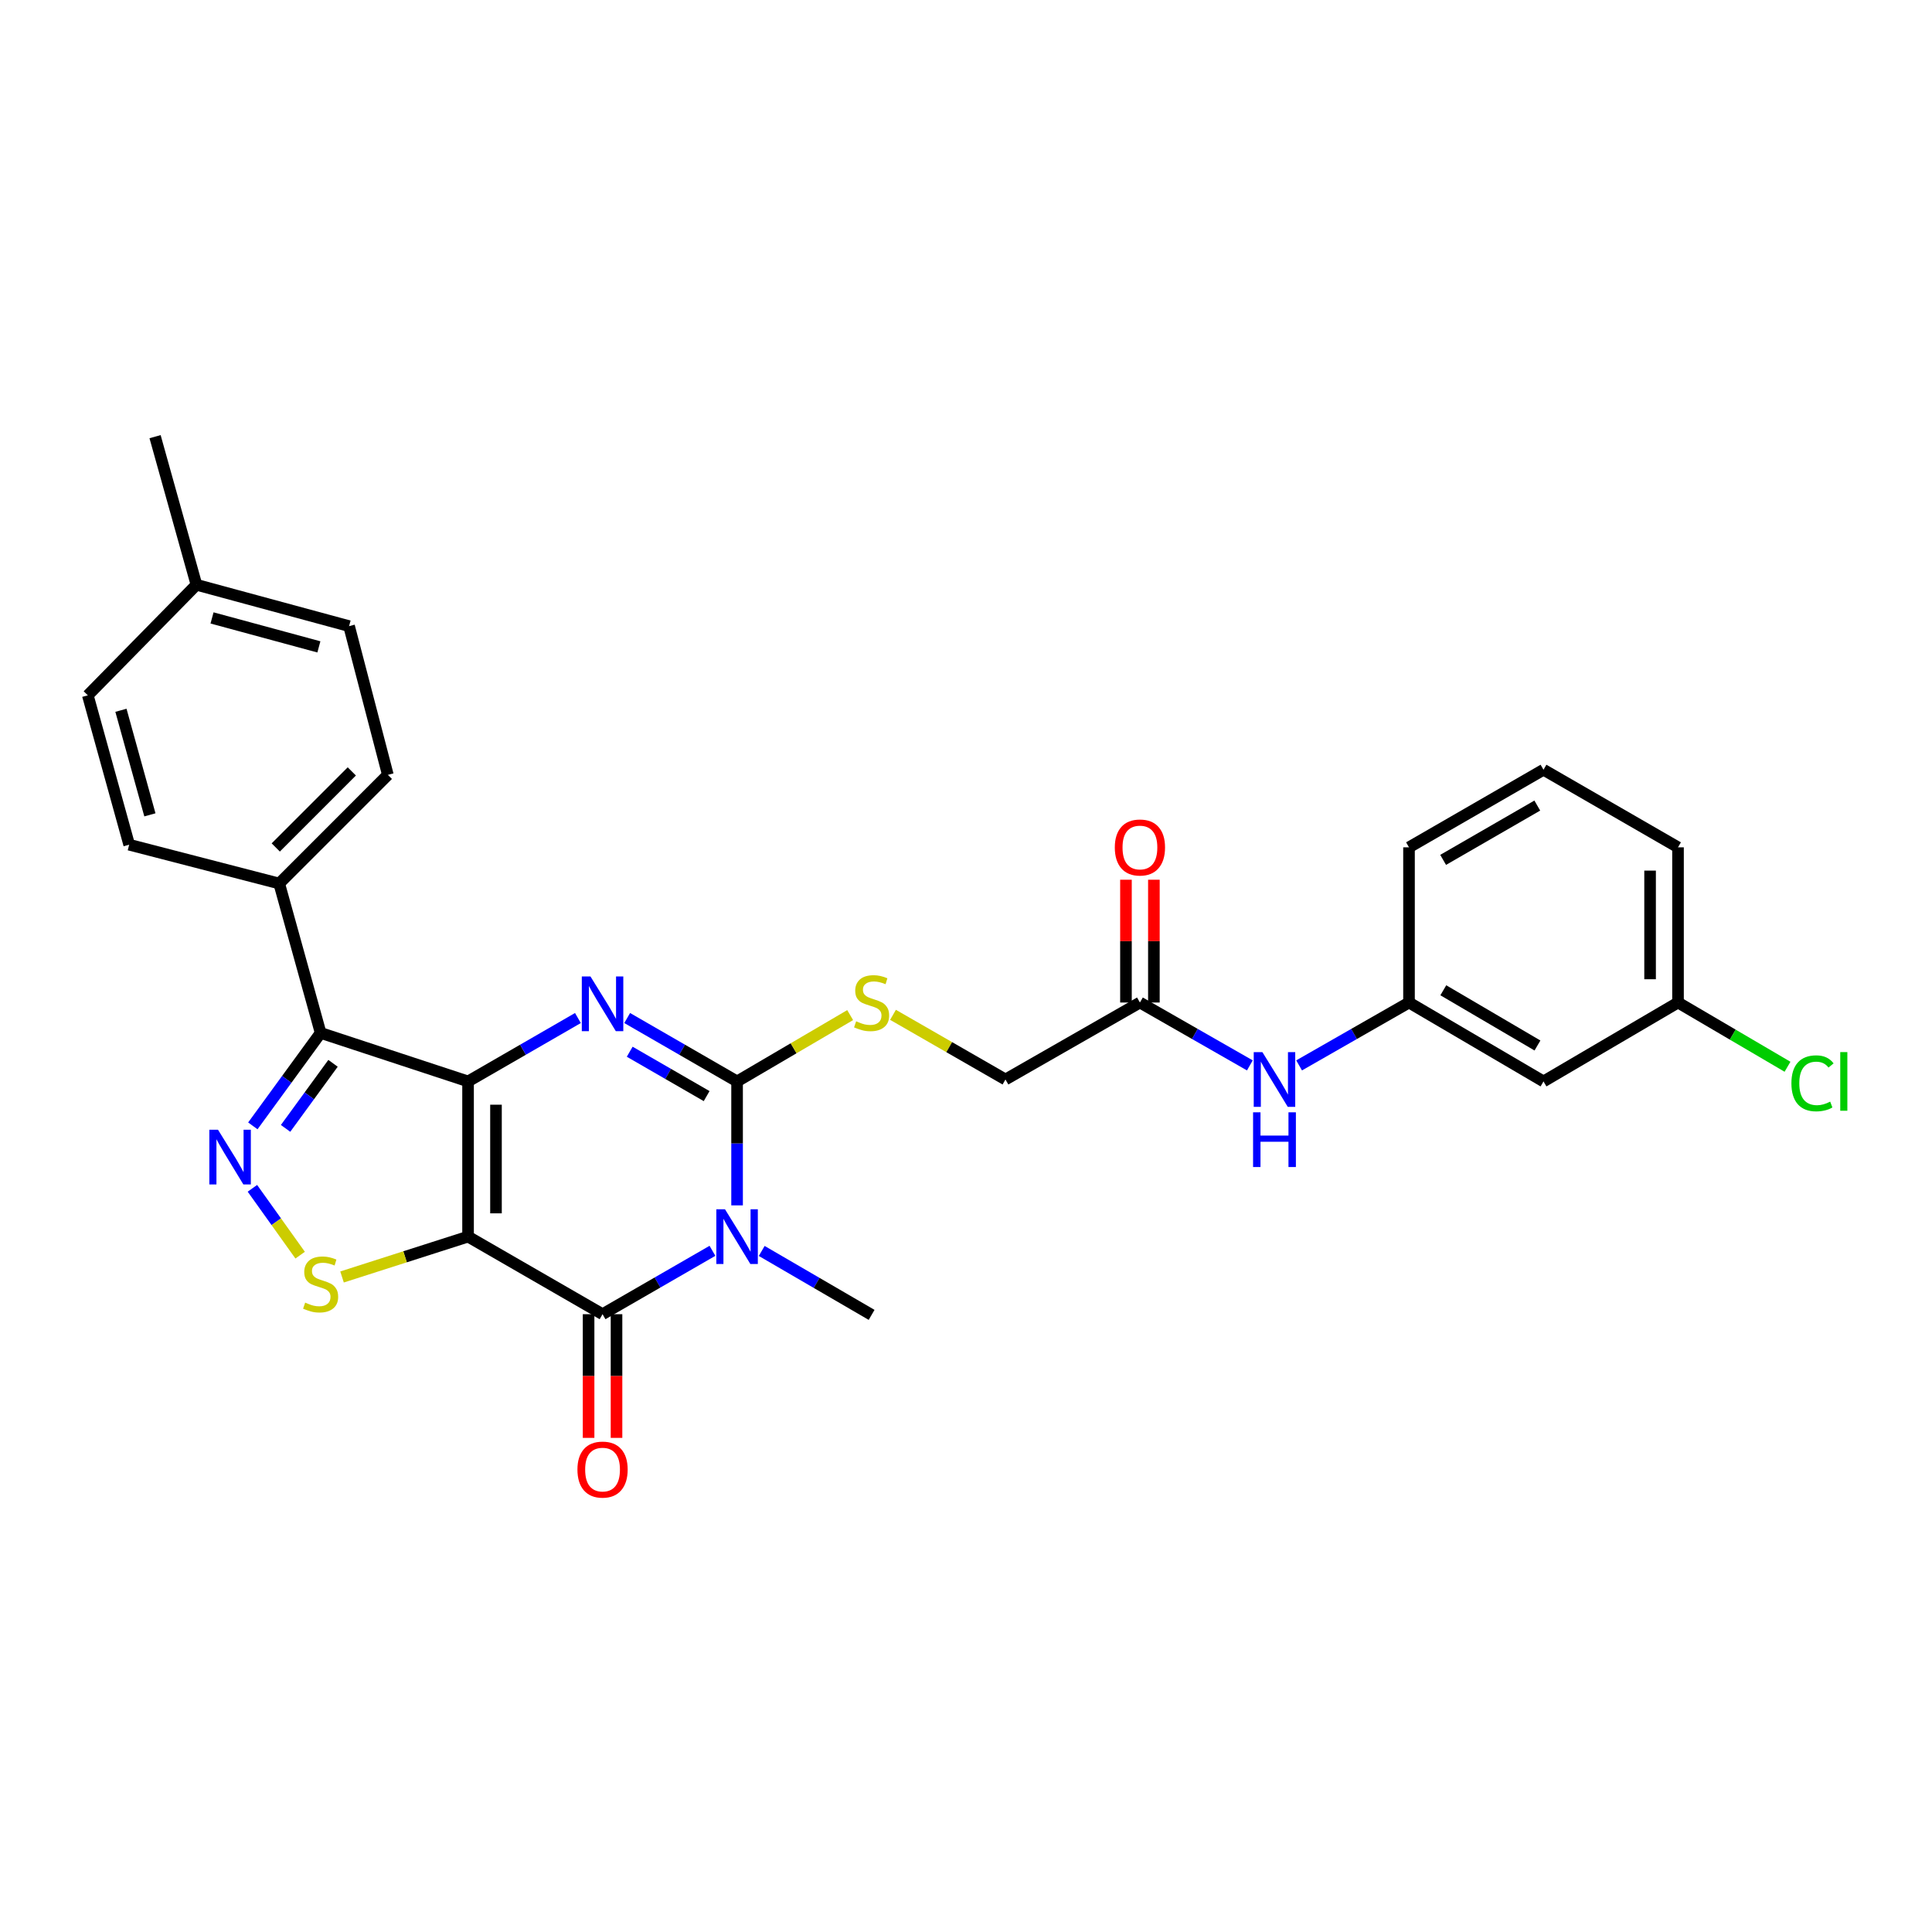 <?xml version='1.0' encoding='iso-8859-1'?>
<svg version='1.1' baseProfile='full'
              xmlns='http://www.w3.org/2000/svg'
                      xmlns:rdkit='http://www.rdkit.org/xml'
                      xmlns:xlink='http://www.w3.org/1999/xlink'
                  xml:space='preserve'
width='1000px' height='1000px' viewBox='0 0 1000 1000'>
<!-- END OF HEADER -->
<rect style='opacity:1.0;fill:#FFFFFF;stroke:none' width='1000' height='1000' x='0' y='0'> </rect>
<path class='bond-0' d='M 242.266,559.743 L 242.266,640.071' style='fill:none;fill-rule:evenodd;stroke:#000000;stroke-width:6px;stroke-linecap:butt;stroke-linejoin:miter;stroke-opacity:1' />
<path class='bond-0' d='M 256.722,571.792 L 256.722,628.021' style='fill:none;fill-rule:evenodd;stroke:#000000;stroke-width:6px;stroke-linecap:butt;stroke-linejoin:miter;stroke-opacity:1' />
<path class='bond-2' d='M 242.266,559.743 L 270.699,543.336' style='fill:none;fill-rule:evenodd;stroke:#000000;stroke-width:6px;stroke-linecap:butt;stroke-linejoin:miter;stroke-opacity:1' />
<path class='bond-2' d='M 270.699,543.336 L 299.131,526.928' style='fill:none;fill-rule:evenodd;stroke:#0000FF;stroke-width:6px;stroke-linecap:butt;stroke-linejoin:miter;stroke-opacity:1' />
<path class='bond-5' d='M 242.266,559.743 L 165.954,534.637' style='fill:none;fill-rule:evenodd;stroke:#000000;stroke-width:6px;stroke-linecap:butt;stroke-linejoin:miter;stroke-opacity:1' />
<path class='bond-4' d='M 242.266,640.071 L 311.88,680.226' style='fill:none;fill-rule:evenodd;stroke:#000000;stroke-width:6px;stroke-linecap:butt;stroke-linejoin:miter;stroke-opacity:1' />
<path class='bond-7' d='M 242.266,640.071 L 209.652,650.515' style='fill:none;fill-rule:evenodd;stroke:#000000;stroke-width:6px;stroke-linecap:butt;stroke-linejoin:miter;stroke-opacity:1' />
<path class='bond-7' d='M 209.652,650.515 L 177.037,660.96' style='fill:none;fill-rule:evenodd;stroke:#CCCC00;stroke-width:6px;stroke-linecap:butt;stroke-linejoin:miter;stroke-opacity:1' />
<path class='bond-1' d='M 381.511,623.902 L 381.511,591.823' style='fill:none;fill-rule:evenodd;stroke:#0000FF;stroke-width:6px;stroke-linecap:butt;stroke-linejoin:miter;stroke-opacity:1' />
<path class='bond-1' d='M 381.511,591.823 L 381.511,559.743' style='fill:none;fill-rule:evenodd;stroke:#000000;stroke-width:6px;stroke-linecap:butt;stroke-linejoin:miter;stroke-opacity:1' />
<path class='bond-17' d='M 394.265,647.491 L 422.703,664.035' style='fill:none;fill-rule:evenodd;stroke:#0000FF;stroke-width:6px;stroke-linecap:butt;stroke-linejoin:miter;stroke-opacity:1' />
<path class='bond-17' d='M 422.703,664.035 L 451.141,680.58' style='fill:none;fill-rule:evenodd;stroke:#000000;stroke-width:6px;stroke-linecap:butt;stroke-linejoin:miter;stroke-opacity:1' />
<path class='bond-30' d='M 368.761,647.423 L 340.321,663.825' style='fill:none;fill-rule:evenodd;stroke:#0000FF;stroke-width:6px;stroke-linecap:butt;stroke-linejoin:miter;stroke-opacity:1' />
<path class='bond-30' d='M 340.321,663.825 L 311.88,680.226' style='fill:none;fill-rule:evenodd;stroke:#000000;stroke-width:6px;stroke-linecap:butt;stroke-linejoin:miter;stroke-opacity:1' />
<path class='bond-3' d='M 324.63,526.927 L 353.07,543.335' style='fill:none;fill-rule:evenodd;stroke:#0000FF;stroke-width:6px;stroke-linecap:butt;stroke-linejoin:miter;stroke-opacity:1' />
<path class='bond-3' d='M 353.07,543.335 L 381.511,559.743' style='fill:none;fill-rule:evenodd;stroke:#000000;stroke-width:6px;stroke-linecap:butt;stroke-linejoin:miter;stroke-opacity:1' />
<path class='bond-3' d='M 325.938,544.371 L 345.846,555.856' style='fill:none;fill-rule:evenodd;stroke:#0000FF;stroke-width:6px;stroke-linecap:butt;stroke-linejoin:miter;stroke-opacity:1' />
<path class='bond-3' d='M 345.846,555.856 L 365.754,567.342' style='fill:none;fill-rule:evenodd;stroke:#000000;stroke-width:6px;stroke-linecap:butt;stroke-linejoin:miter;stroke-opacity:1' />
<path class='bond-8' d='M 381.511,559.743 L 410.777,542.578' style='fill:none;fill-rule:evenodd;stroke:#000000;stroke-width:6px;stroke-linecap:butt;stroke-linejoin:miter;stroke-opacity:1' />
<path class='bond-8' d='M 410.777,542.578 L 440.043,525.414' style='fill:none;fill-rule:evenodd;stroke:#CCCC00;stroke-width:6px;stroke-linecap:butt;stroke-linejoin:miter;stroke-opacity:1' />
<path class='bond-11' d='M 304.652,680.226 L 304.652,712.234' style='fill:none;fill-rule:evenodd;stroke:#000000;stroke-width:6px;stroke-linecap:butt;stroke-linejoin:miter;stroke-opacity:1' />
<path class='bond-11' d='M 304.652,712.234 L 304.652,744.242' style='fill:none;fill-rule:evenodd;stroke:#FF0000;stroke-width:6px;stroke-linecap:butt;stroke-linejoin:miter;stroke-opacity:1' />
<path class='bond-11' d='M 319.108,680.226 L 319.108,712.234' style='fill:none;fill-rule:evenodd;stroke:#000000;stroke-width:6px;stroke-linecap:butt;stroke-linejoin:miter;stroke-opacity:1' />
<path class='bond-11' d='M 319.108,712.234 L 319.108,744.242' style='fill:none;fill-rule:evenodd;stroke:#FF0000;stroke-width:6px;stroke-linecap:butt;stroke-linejoin:miter;stroke-opacity:1' />
<path class='bond-6' d='M 165.954,534.637 L 148.412,558.692' style='fill:none;fill-rule:evenodd;stroke:#000000;stroke-width:6px;stroke-linecap:butt;stroke-linejoin:miter;stroke-opacity:1' />
<path class='bond-6' d='M 148.412,558.692 L 130.869,582.747' style='fill:none;fill-rule:evenodd;stroke:#0000FF;stroke-width:6px;stroke-linecap:butt;stroke-linejoin:miter;stroke-opacity:1' />
<path class='bond-6' d='M 172.371,550.372 L 160.092,567.21' style='fill:none;fill-rule:evenodd;stroke:#000000;stroke-width:6px;stroke-linecap:butt;stroke-linejoin:miter;stroke-opacity:1' />
<path class='bond-6' d='M 160.092,567.21 L 147.812,584.048' style='fill:none;fill-rule:evenodd;stroke:#0000FF;stroke-width:6px;stroke-linecap:butt;stroke-linejoin:miter;stroke-opacity:1' />
<path class='bond-9' d='M 165.954,534.637 L 144.519,457.305' style='fill:none;fill-rule:evenodd;stroke:#000000;stroke-width:6px;stroke-linecap:butt;stroke-linejoin:miter;stroke-opacity:1' />
<path class='bond-29' d='M 130.645,615.071 L 143,632.37' style='fill:none;fill-rule:evenodd;stroke:#0000FF;stroke-width:6px;stroke-linecap:butt;stroke-linejoin:miter;stroke-opacity:1' />
<path class='bond-29' d='M 143,632.37 L 155.355,649.669' style='fill:none;fill-rule:evenodd;stroke:#CCCC00;stroke-width:6px;stroke-linecap:butt;stroke-linejoin:miter;stroke-opacity:1' />
<path class='bond-16' d='M 462.219,525.274 L 491.322,542.006' style='fill:none;fill-rule:evenodd;stroke:#CCCC00;stroke-width:6px;stroke-linecap:butt;stroke-linejoin:miter;stroke-opacity:1' />
<path class='bond-16' d='M 491.322,542.006 L 520.426,558.739' style='fill:none;fill-rule:evenodd;stroke:#000000;stroke-width:6px;stroke-linecap:butt;stroke-linejoin:miter;stroke-opacity:1' />
<path class='bond-18' d='M 144.519,457.305 L 200.753,401.063' style='fill:none;fill-rule:evenodd;stroke:#000000;stroke-width:6px;stroke-linecap:butt;stroke-linejoin:miter;stroke-opacity:1' />
<path class='bond-18' d='M 142.731,438.648 L 182.095,399.278' style='fill:none;fill-rule:evenodd;stroke:#000000;stroke-width:6px;stroke-linecap:butt;stroke-linejoin:miter;stroke-opacity:1' />
<path class='bond-19' d='M 144.519,457.305 L 66.866,437.219' style='fill:none;fill-rule:evenodd;stroke:#000000;stroke-width:6px;stroke-linecap:butt;stroke-linejoin:miter;stroke-opacity:1' />
<path class='bond-10' d='M 590.024,518.904 L 520.426,558.739' style='fill:none;fill-rule:evenodd;stroke:#000000;stroke-width:6px;stroke-linecap:butt;stroke-linejoin:miter;stroke-opacity:1' />
<path class='bond-12' d='M 590.024,518.904 L 618.474,535.177' style='fill:none;fill-rule:evenodd;stroke:#000000;stroke-width:6px;stroke-linecap:butt;stroke-linejoin:miter;stroke-opacity:1' />
<path class='bond-12' d='M 618.474,535.177 L 646.924,551.449' style='fill:none;fill-rule:evenodd;stroke:#0000FF;stroke-width:6px;stroke-linecap:butt;stroke-linejoin:miter;stroke-opacity:1' />
<path class='bond-15' d='M 597.252,518.904 L 597.252,487.125' style='fill:none;fill-rule:evenodd;stroke:#000000;stroke-width:6px;stroke-linecap:butt;stroke-linejoin:miter;stroke-opacity:1' />
<path class='bond-15' d='M 597.252,487.125 L 597.252,455.345' style='fill:none;fill-rule:evenodd;stroke:#FF0000;stroke-width:6px;stroke-linecap:butt;stroke-linejoin:miter;stroke-opacity:1' />
<path class='bond-15' d='M 582.796,518.904 L 582.796,487.125' style='fill:none;fill-rule:evenodd;stroke:#000000;stroke-width:6px;stroke-linecap:butt;stroke-linejoin:miter;stroke-opacity:1' />
<path class='bond-15' d='M 582.796,487.125 L 582.796,455.345' style='fill:none;fill-rule:evenodd;stroke:#FF0000;stroke-width:6px;stroke-linecap:butt;stroke-linejoin:miter;stroke-opacity:1' />
<path class='bond-13' d='M 672.416,551.447 L 700.858,535.176' style='fill:none;fill-rule:evenodd;stroke:#0000FF;stroke-width:6px;stroke-linecap:butt;stroke-linejoin:miter;stroke-opacity:1' />
<path class='bond-13' d='M 700.858,535.176 L 729.3,518.904' style='fill:none;fill-rule:evenodd;stroke:#000000;stroke-width:6px;stroke-linecap:butt;stroke-linejoin:miter;stroke-opacity:1' />
<path class='bond-14' d='M 729.3,518.904 L 798.914,559.743' style='fill:none;fill-rule:evenodd;stroke:#000000;stroke-width:6px;stroke-linecap:butt;stroke-linejoin:miter;stroke-opacity:1' />
<path class='bond-14' d='M 747.057,512.561 L 795.787,541.148' style='fill:none;fill-rule:evenodd;stroke:#000000;stroke-width:6px;stroke-linecap:butt;stroke-linejoin:miter;stroke-opacity:1' />
<path class='bond-26' d='M 729.3,518.904 L 729.3,438.577' style='fill:none;fill-rule:evenodd;stroke:#000000;stroke-width:6px;stroke-linecap:butt;stroke-linejoin:miter;stroke-opacity:1' />
<path class='bond-20' d='M 798.914,559.743 L 868.537,518.904' style='fill:none;fill-rule:evenodd;stroke:#000000;stroke-width:6px;stroke-linecap:butt;stroke-linejoin:miter;stroke-opacity:1' />
<path class='bond-22' d='M 200.753,401.063 L 180.683,324.084' style='fill:none;fill-rule:evenodd;stroke:#000000;stroke-width:6px;stroke-linecap:butt;stroke-linejoin:miter;stroke-opacity:1' />
<path class='bond-21' d='M 66.866,437.219 L 45.455,359.903' style='fill:none;fill-rule:evenodd;stroke:#000000;stroke-width:6px;stroke-linecap:butt;stroke-linejoin:miter;stroke-opacity:1' />
<path class='bond-21' d='M 77.586,421.764 L 62.598,367.643' style='fill:none;fill-rule:evenodd;stroke:#000000;stroke-width:6px;stroke-linecap:butt;stroke-linejoin:miter;stroke-opacity:1' />
<path class='bond-24' d='M 868.537,518.904 L 896.875,535.529' style='fill:none;fill-rule:evenodd;stroke:#000000;stroke-width:6px;stroke-linecap:butt;stroke-linejoin:miter;stroke-opacity:1' />
<path class='bond-24' d='M 896.875,535.529 L 925.213,552.153' style='fill:none;fill-rule:evenodd;stroke:#00CC00;stroke-width:6px;stroke-linecap:butt;stroke-linejoin:miter;stroke-opacity:1' />
<path class='bond-32' d='M 868.537,518.904 L 868.537,438.577' style='fill:none;fill-rule:evenodd;stroke:#000000;stroke-width:6px;stroke-linecap:butt;stroke-linejoin:miter;stroke-opacity:1' />
<path class='bond-32' d='M 854.08,506.855 L 854.08,450.626' style='fill:none;fill-rule:evenodd;stroke:#000000;stroke-width:6px;stroke-linecap:butt;stroke-linejoin:miter;stroke-opacity:1' />
<path class='bond-23' d='M 45.455,359.903 L 101.681,302.673' style='fill:none;fill-rule:evenodd;stroke:#000000;stroke-width:6px;stroke-linecap:butt;stroke-linejoin:miter;stroke-opacity:1' />
<path class='bond-31' d='M 180.683,324.084 L 101.681,302.673' style='fill:none;fill-rule:evenodd;stroke:#000000;stroke-width:6px;stroke-linecap:butt;stroke-linejoin:miter;stroke-opacity:1' />
<path class='bond-31' d='M 165.051,334.826 L 109.75,319.838' style='fill:none;fill-rule:evenodd;stroke:#000000;stroke-width:6px;stroke-linecap:butt;stroke-linejoin:miter;stroke-opacity:1' />
<path class='bond-28' d='M 101.681,302.673 L 80.262,226.016' style='fill:none;fill-rule:evenodd;stroke:#000000;stroke-width:6px;stroke-linecap:butt;stroke-linejoin:miter;stroke-opacity:1' />
<path class='bond-25' d='M 798.914,398.413 L 729.3,438.577' style='fill:none;fill-rule:evenodd;stroke:#000000;stroke-width:6px;stroke-linecap:butt;stroke-linejoin:miter;stroke-opacity:1' />
<path class='bond-25' d='M 795.697,416.959 L 746.967,445.074' style='fill:none;fill-rule:evenodd;stroke:#000000;stroke-width:6px;stroke-linecap:butt;stroke-linejoin:miter;stroke-opacity:1' />
<path class='bond-27' d='M 798.914,398.413 L 868.537,438.577' style='fill:none;fill-rule:evenodd;stroke:#000000;stroke-width:6px;stroke-linecap:butt;stroke-linejoin:miter;stroke-opacity:1' />
<path  class='atom-2' d='M 375.251 625.911
L 384.531 640.911
Q 385.451 642.391, 386.931 645.071
Q 388.411 647.751, 388.491 647.911
L 388.491 625.911
L 392.251 625.911
L 392.251 654.231
L 388.371 654.231
L 378.411 637.831
Q 377.251 635.911, 376.011 633.711
Q 374.811 631.511, 374.451 630.831
L 374.451 654.231
L 370.771 654.231
L 370.771 625.911
L 375.251 625.911
' fill='#0000FF'/>
<path  class='atom-3' d='M 305.62 505.411
L 314.9 520.411
Q 315.82 521.891, 317.3 524.571
Q 318.78 527.251, 318.86 527.411
L 318.86 505.411
L 322.62 505.411
L 322.62 533.731
L 318.74 533.731
L 308.78 517.331
Q 307.62 515.411, 306.38 513.211
Q 305.18 511.011, 304.82 510.331
L 304.82 533.731
L 301.14 533.731
L 301.14 505.411
L 305.62 505.411
' fill='#0000FF'/>
<path  class='atom-7' d='M 112.832 584.735
L 122.112 599.735
Q 123.032 601.215, 124.512 603.895
Q 125.992 606.575, 126.072 606.735
L 126.072 584.735
L 129.832 584.735
L 129.832 613.055
L 125.952 613.055
L 115.992 596.655
Q 114.832 594.735, 113.592 592.535
Q 112.392 590.335, 112.032 589.655
L 112.032 613.055
L 108.352 613.055
L 108.352 584.735
L 112.832 584.735
' fill='#0000FF'/>
<path  class='atom-8' d='M 157.954 674.229
Q 158.274 674.349, 159.594 674.909
Q 160.914 675.469, 162.354 675.829
Q 163.834 676.149, 165.274 676.149
Q 167.954 676.149, 169.514 674.869
Q 171.074 673.549, 171.074 671.269
Q 171.074 669.709, 170.274 668.749
Q 169.514 667.789, 168.314 667.269
Q 167.114 666.749, 165.114 666.149
Q 162.594 665.389, 161.074 664.669
Q 159.594 663.949, 158.514 662.429
Q 157.474 660.909, 157.474 658.349
Q 157.474 654.789, 159.874 652.589
Q 162.314 650.389, 167.114 650.389
Q 170.394 650.389, 174.114 651.949
L 173.194 655.029
Q 169.794 653.629, 167.234 653.629
Q 164.474 653.629, 162.954 654.789
Q 161.434 655.909, 161.474 657.869
Q 161.474 659.389, 162.234 660.309
Q 163.034 661.229, 164.154 661.749
Q 165.314 662.269, 167.234 662.869
Q 169.794 663.669, 171.314 664.469
Q 172.834 665.269, 173.914 666.909
Q 175.034 668.509, 175.034 671.269
Q 175.034 675.189, 172.394 677.309
Q 169.794 679.389, 165.434 679.389
Q 162.914 679.389, 160.994 678.829
Q 159.114 678.309, 156.874 677.389
L 157.954 674.229
' fill='#CCCC00'/>
<path  class='atom-9' d='M 443.141 528.624
Q 443.461 528.744, 444.781 529.304
Q 446.101 529.864, 447.541 530.224
Q 449.021 530.544, 450.461 530.544
Q 453.141 530.544, 454.701 529.264
Q 456.261 527.944, 456.261 525.664
Q 456.261 524.104, 455.461 523.144
Q 454.701 522.184, 453.501 521.664
Q 452.301 521.144, 450.301 520.544
Q 447.781 519.784, 446.261 519.064
Q 444.781 518.344, 443.701 516.824
Q 442.661 515.304, 442.661 512.744
Q 442.661 509.184, 445.061 506.984
Q 447.501 504.784, 452.301 504.784
Q 455.581 504.784, 459.301 506.344
L 458.381 509.424
Q 454.981 508.024, 452.421 508.024
Q 449.661 508.024, 448.141 509.184
Q 446.621 510.304, 446.661 512.264
Q 446.661 513.784, 447.421 514.704
Q 448.221 515.624, 449.341 516.144
Q 450.501 516.664, 452.421 517.264
Q 454.981 518.064, 456.501 518.864
Q 458.021 519.664, 459.101 521.304
Q 460.221 522.904, 460.221 525.664
Q 460.221 529.584, 457.581 531.704
Q 454.981 533.784, 450.621 533.784
Q 448.101 533.784, 446.181 533.224
Q 444.301 532.704, 442.061 531.784
L 443.141 528.624
' fill='#CCCC00'/>
<path  class='atom-12' d='M 298.88 760.65
Q 298.88 753.85, 302.24 750.05
Q 305.6 746.25, 311.88 746.25
Q 318.16 746.25, 321.52 750.05
Q 324.88 753.85, 324.88 760.65
Q 324.88 767.53, 321.48 771.45
Q 318.08 775.33, 311.88 775.33
Q 305.64 775.33, 302.24 771.45
Q 298.88 767.57, 298.88 760.65
M 311.88 772.13
Q 316.2 772.13, 318.52 769.25
Q 320.88 766.33, 320.88 760.65
Q 320.88 755.09, 318.52 752.29
Q 316.2 749.45, 311.88 749.45
Q 307.56 749.45, 305.2 752.25
Q 302.88 755.05, 302.88 760.65
Q 302.88 766.37, 305.2 769.25
Q 307.56 772.13, 311.88 772.13
' fill='#FF0000'/>
<path  class='atom-13' d='M 653.41 544.579
L 662.69 559.579
Q 663.61 561.059, 665.09 563.739
Q 666.57 566.419, 666.65 566.579
L 666.65 544.579
L 670.41 544.579
L 670.41 572.899
L 666.53 572.899
L 656.57 556.499
Q 655.41 554.579, 654.17 552.379
Q 652.97 550.179, 652.61 549.499
L 652.61 572.899
L 648.93 572.899
L 648.93 544.579
L 653.41 544.579
' fill='#0000FF'/>
<path  class='atom-13' d='M 648.59 575.731
L 652.43 575.731
L 652.43 587.771
L 666.91 587.771
L 666.91 575.731
L 670.75 575.731
L 670.75 604.051
L 666.91 604.051
L 666.91 590.971
L 652.43 590.971
L 652.43 604.051
L 648.59 604.051
L 648.59 575.731
' fill='#0000FF'/>
<path  class='atom-16' d='M 577.024 438.657
Q 577.024 431.857, 580.384 428.057
Q 583.744 424.257, 590.024 424.257
Q 596.304 424.257, 599.664 428.057
Q 603.024 431.857, 603.024 438.657
Q 603.024 445.537, 599.624 449.457
Q 596.224 453.337, 590.024 453.337
Q 583.784 453.337, 580.384 449.457
Q 577.024 445.577, 577.024 438.657
M 590.024 450.137
Q 594.344 450.137, 596.664 447.257
Q 599.024 444.337, 599.024 438.657
Q 599.024 433.097, 596.664 430.297
Q 594.344 427.457, 590.024 427.457
Q 585.704 427.457, 583.344 430.257
Q 581.024 433.057, 581.024 438.657
Q 581.024 444.377, 583.344 447.257
Q 585.704 450.137, 590.024 450.137
' fill='#FF0000'/>
<path  class='atom-25' d='M 927.231 560.723
Q 927.231 553.683, 930.511 550.003
Q 933.831 546.283, 940.111 546.283
Q 945.951 546.283, 949.071 550.403
L 946.431 552.563
Q 944.151 549.563, 940.111 549.563
Q 935.831 549.563, 933.551 552.443
Q 931.311 555.283, 931.311 560.723
Q 931.311 566.323, 933.631 569.203
Q 935.991 572.083, 940.551 572.083
Q 943.671 572.083, 947.311 570.203
L 948.431 573.203
Q 946.951 574.163, 944.711 574.723
Q 942.471 575.283, 939.991 575.283
Q 933.831 575.283, 930.511 571.523
Q 927.231 567.763, 927.231 560.723
' fill='#00CC00'/>
<path  class='atom-25' d='M 952.511 544.563
L 956.191 544.563
L 956.191 574.923
L 952.511 574.923
L 952.511 544.563
' fill='#00CC00'/>
</svg>
